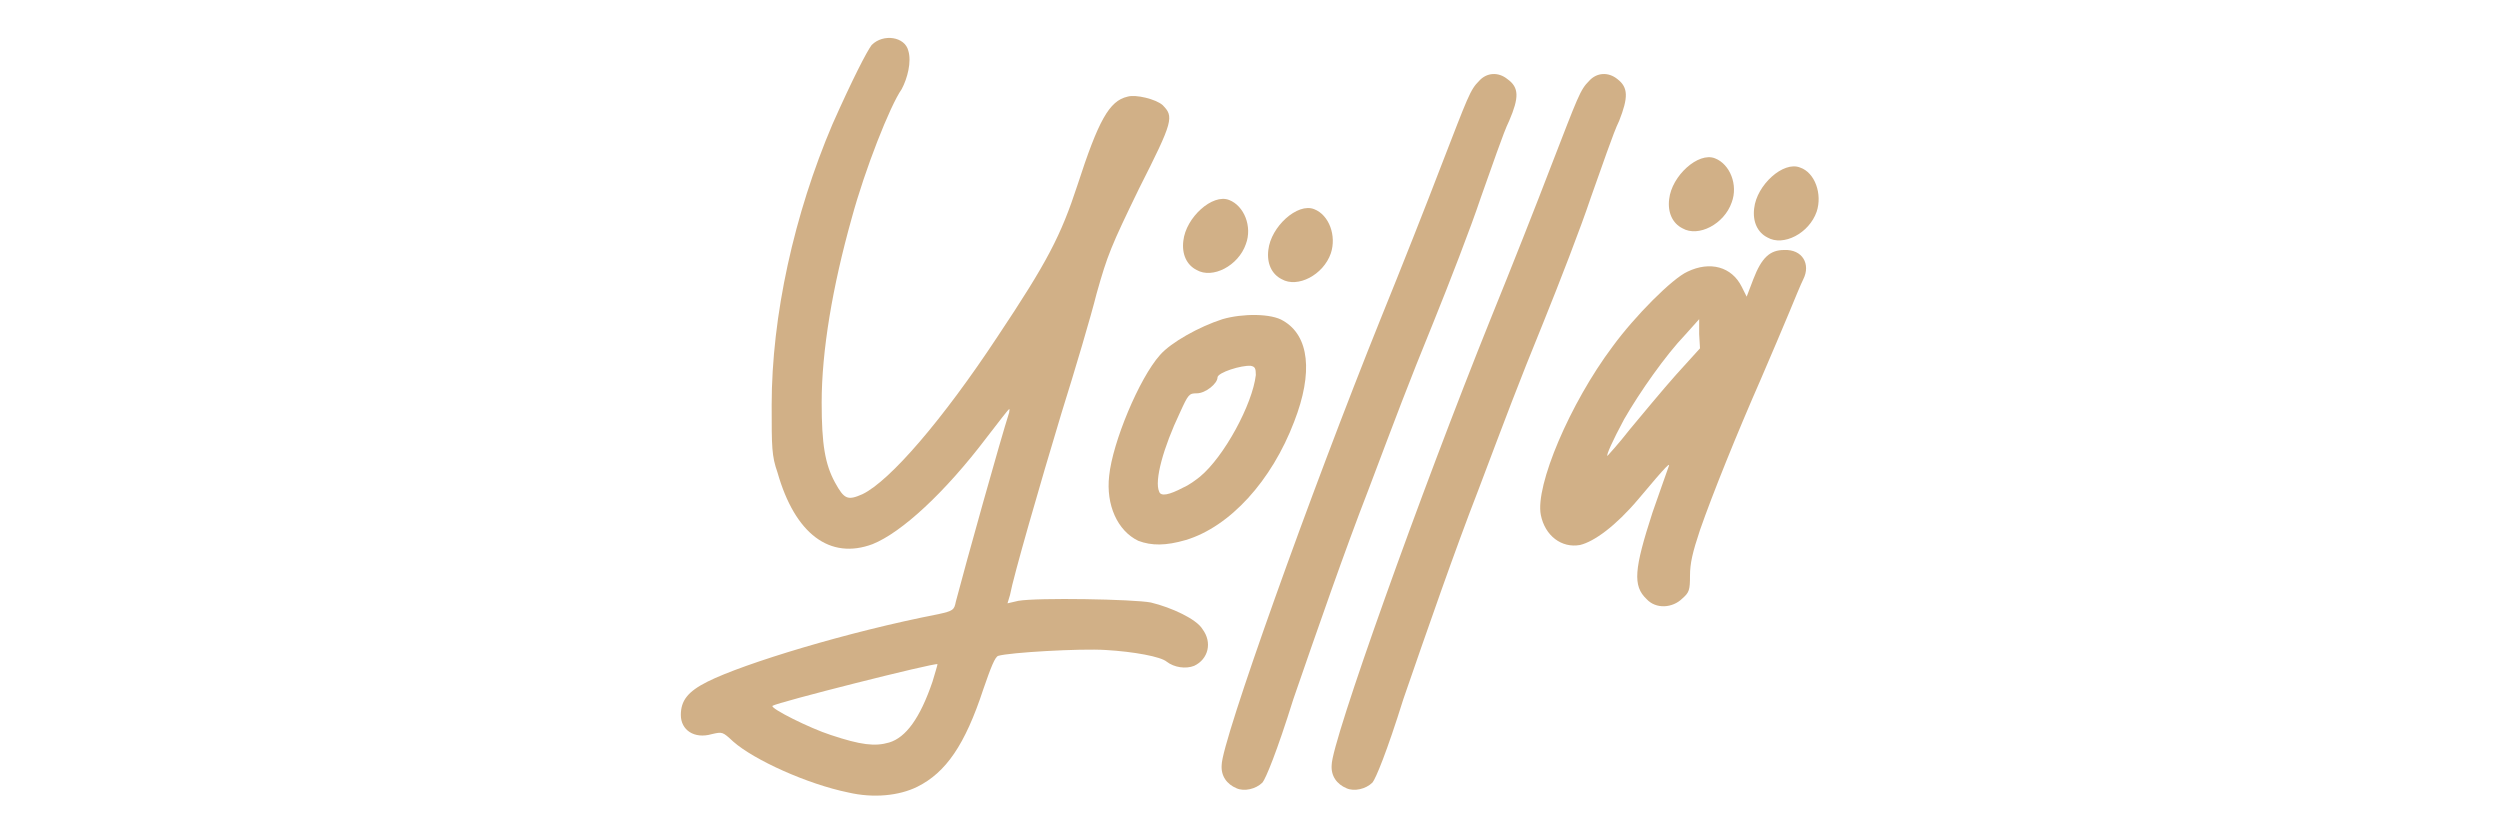 <?xml version="1.0" encoding="utf-8"?>
<!-- Generator: Adobe Illustrator 26.4.0, SVG Export Plug-In . SVG Version: 6.00 Build 0)  -->
<svg version="1.1" id="Livello_1" xmlns="http://www.w3.org/2000/svg" xmlns:xlink="http://www.w3.org/1999/xlink" x="0px" y="0px"
	 viewBox="0 0 300 100" style="enable-background:new 0 0 300 100;" xml:space="preserve">
<style type="text/css">
	.st0{fill:#D1B087;}
</style>
<g>
	<g>
		<path class="st0" d="M144.3,75.5c1.2,1.6,0.7,3.6-1,4.4c-1,0.4-2.4,0.2-3.3-0.5c-0.7-0.6-3.9-1.2-7.3-1.4
			c-3.1-0.2-11.6,0.3-12.9,0.7c-0.4,0.1-0.9,1.4-1.8,4c-2.2,6.7-4.5,10-7.9,11.7c-2.2,1.1-5.3,1.4-8.3,0.7c-4.9-1-11.3-3.9-13.8-6.1
			c-1.3-1.2-1.3-1.2-2.6-0.9c-2.1,0.6-3.7-0.5-3.7-2.3c0-1.7,0.8-2.8,3.2-4c4.4-2.2,16.9-6,27.7-8.1c1.8-0.4,1.9-0.5,2.1-1.5
			c1.2-4.6,5.4-19.6,6.4-22.7c0-0.2,0.1-0.4,0-0.4s-1.3,1.6-2.7,3.4c-5,6.6-10.2,11.4-13.7,12.8c-5.1,1.9-9.3-1.2-11.4-8.6
			c-0.7-2-0.7-3-0.7-8.1c0-10.7,2.7-22.9,7.3-33.7c2.4-5.4,4.1-8.7,4.7-9.5c1.4-1.4,4-1,4.4,0.7c0.4,1.3-0.1,3.3-0.8,4.6
			c-1.4,2-4.4,9.6-6,15.5c-2.3,8.2-3.6,15.9-3.6,22.1c0,5,0.4,7.4,1.6,9.6c1.1,2,1.5,2.2,3.3,1.4c3.3-1.6,9.6-8.9,16.2-18.9
			c6-9,7.6-12.1,9.6-18.2c2.5-7.7,3.8-10.1,6-10.6c1-0.3,3.4,0.3,4.2,1c1.4,1.4,1.3,1.9-2.8,10c-3.4,7-3.8,8-5.1,12.6
			c-0.7,2.8-2.6,9.2-4.2,14.3c-2.6,8.6-5.8,19.7-6.2,21.9l-0.3,1l1.3-0.3c2.3-0.4,13.8-0.2,15.9,0.2
			C140.6,72.9,143.6,74.3,144.3,75.5z M112.5,79.7c-0.3-0.2-19.3,4.6-19.8,5c-0.3,0.3,4.5,2.7,7,3.5c3.6,1.2,5.3,1.4,7,0.9
			c2-0.6,3.7-2.9,5.2-7.3C112.2,80.8,112.5,79.8,112.5,79.7z"/>
		<path class="st0" d="M155.3,50.6c-2.7,7.1-7.7,12.6-13,14.2c-2.4,0.7-4.1,0.7-5.7,0.1c-2.5-1.2-3.9-4.3-3.5-7.8
			c0.4-4,3.6-11.7,6.1-14.5c1.3-1.5,4.7-3.4,7.5-4.3c2.4-0.7,5.9-0.7,7.3,0.2C157.1,40.3,157.6,44.7,155.3,50.6z M150.1,43.9
			c-1.1-0.1-4,0.8-4,1.4c0,0.7-1.4,1.9-2.5,1.9c-0.9,0-1,0.1-2,2.3c-2,4.2-3.1,8.2-2.5,9.5c0.2,0.6,1.2,0.4,2.9-0.5
			c0.7-0.3,1.5-0.9,2-1.3c2.9-2.4,6.3-8.7,6.7-12.2C150.7,44.2,150.6,44,150.1,43.9z"/>
		<path class="st0" d="M181.1,14.5c-0.7,1.4-2.1,5.6-3.4,9.2c-1.2,3.6-3.8,10.3-5.7,15c-3.1,7.6-4.4,11.1-7.8,20.1
			c-2.8,7.2-6.1,16.7-9,25.1c-2,6.4-3.3,9.5-3.7,10c-0.8,0.8-2.2,1.1-3.1,0.7c-1.2-0.5-1.9-1.5-1.8-2.8c0-2.8,10.6-32.5,19.1-53.6
			c2.4-5.9,5.6-14,7.2-18.2c3.3-8.5,3.5-9.2,4.6-10.3c0.9-1,2.3-1.1,3.4-0.2C182.3,10.5,182.3,11.7,181.1,14.5z"/>
		<path class="st0" d="M194.3,14.5c-0.7,1.4-2.1,5.6-3.4,9.2c-1.2,3.6-3.8,10.3-5.7,15c-3.1,7.6-4.4,11.1-7.8,20.1
			c-2.8,7.2-6.1,16.7-9,25.1c-2,6.4-3.3,9.5-3.7,10c-0.8,0.8-2.2,1.1-3.1,0.7c-1.2-0.5-1.9-1.5-1.8-2.8c0-2.8,10.6-32.5,19.1-53.6
			c2.4-5.9,5.6-14,7.2-18.2c3.3-8.5,3.5-9.2,4.6-10.3c0.9-1,2.3-1.1,3.4-0.2C195.4,10.5,195.4,11.7,194.3,14.5z"/>
		<path class="st0" d="M216.4,33.5c-0.3,0.6-1,2.3-1.7,4c-0.7,1.7-2.2,5.2-3.4,8c-2.9,6.6-5.8,13.8-7.3,18.1c-0.9,2.7-1.2,4-1.2,5.5
			c0,1.7-0.1,2-0.9,2.7c-1.2,1.2-3.2,1.3-4.3,0.1c-1.7-1.6-1.5-3.6,0.7-10.4c0.9-2.6,1.8-5.1,1.9-5.4c0.3-0.7,0-0.5-3.6,3.8
			c-2.7,3.2-5.3,5.1-7,5.5c-2.2,0.4-4.2-1.1-4.7-3.6c-0.7-3.5,3.5-13.4,8.6-20.2c2.7-3.7,7.2-8.2,9-9c2.7-1.3,5.3-0.6,6.5,1.8
			l0.6,1.2l0.8-2.1c1-2.6,2-3.5,3.7-3.5C216.3,29.9,217.3,31.7,216.4,33.5z M204,41.8l-0.1-1.7v-1.8l-1.7,1.9
			c-2.3,2.4-5.4,6.8-7.3,10.1c-1.4,2.6-2.2,4.4-2,4.4c0,0,1.3-1.4,2.7-3.2c1.5-1.8,3.9-4.7,5.5-6.5L204,41.8z"/>
	</g>
	<path class="st0" d="M147.5,24c-2-0.8-5.2,2.1-5.5,4.9c-0.2,1.6,0.4,2.9,1.6,3.5c1.9,1.1,5-0.5,5.9-3.1
		C150.3,27.2,149.3,24.7,147.5,24"/>
	<path class="st0" d="M157.7,25.1c-2-0.8-5.2,2.1-5.5,4.9c-0.2,1.6,0.4,2.9,1.6,3.5c1.9,1.1,5-0.5,5.9-3.1
		C160.4,28.3,159.5,25.8,157.7,25.1"/>
	<path class="st0" d="M205.8,19c-2-0.8-5.2,2.1-5.5,4.9c-0.2,1.6,0.4,2.9,1.6,3.5c1.9,1.1,5-0.5,5.9-3.1
		C208.6,22.2,207.6,19.7,205.8,19"/>
	<path class="st0" d="M216,20.1c-2-0.8-5.2,2.1-5.5,4.9c-0.2,1.6,0.4,2.9,1.6,3.5c1.9,1.1,5-0.5,5.9-3.1
		C218.7,23.3,217.8,20.7,216,20.1"/>
</g>
</svg>
